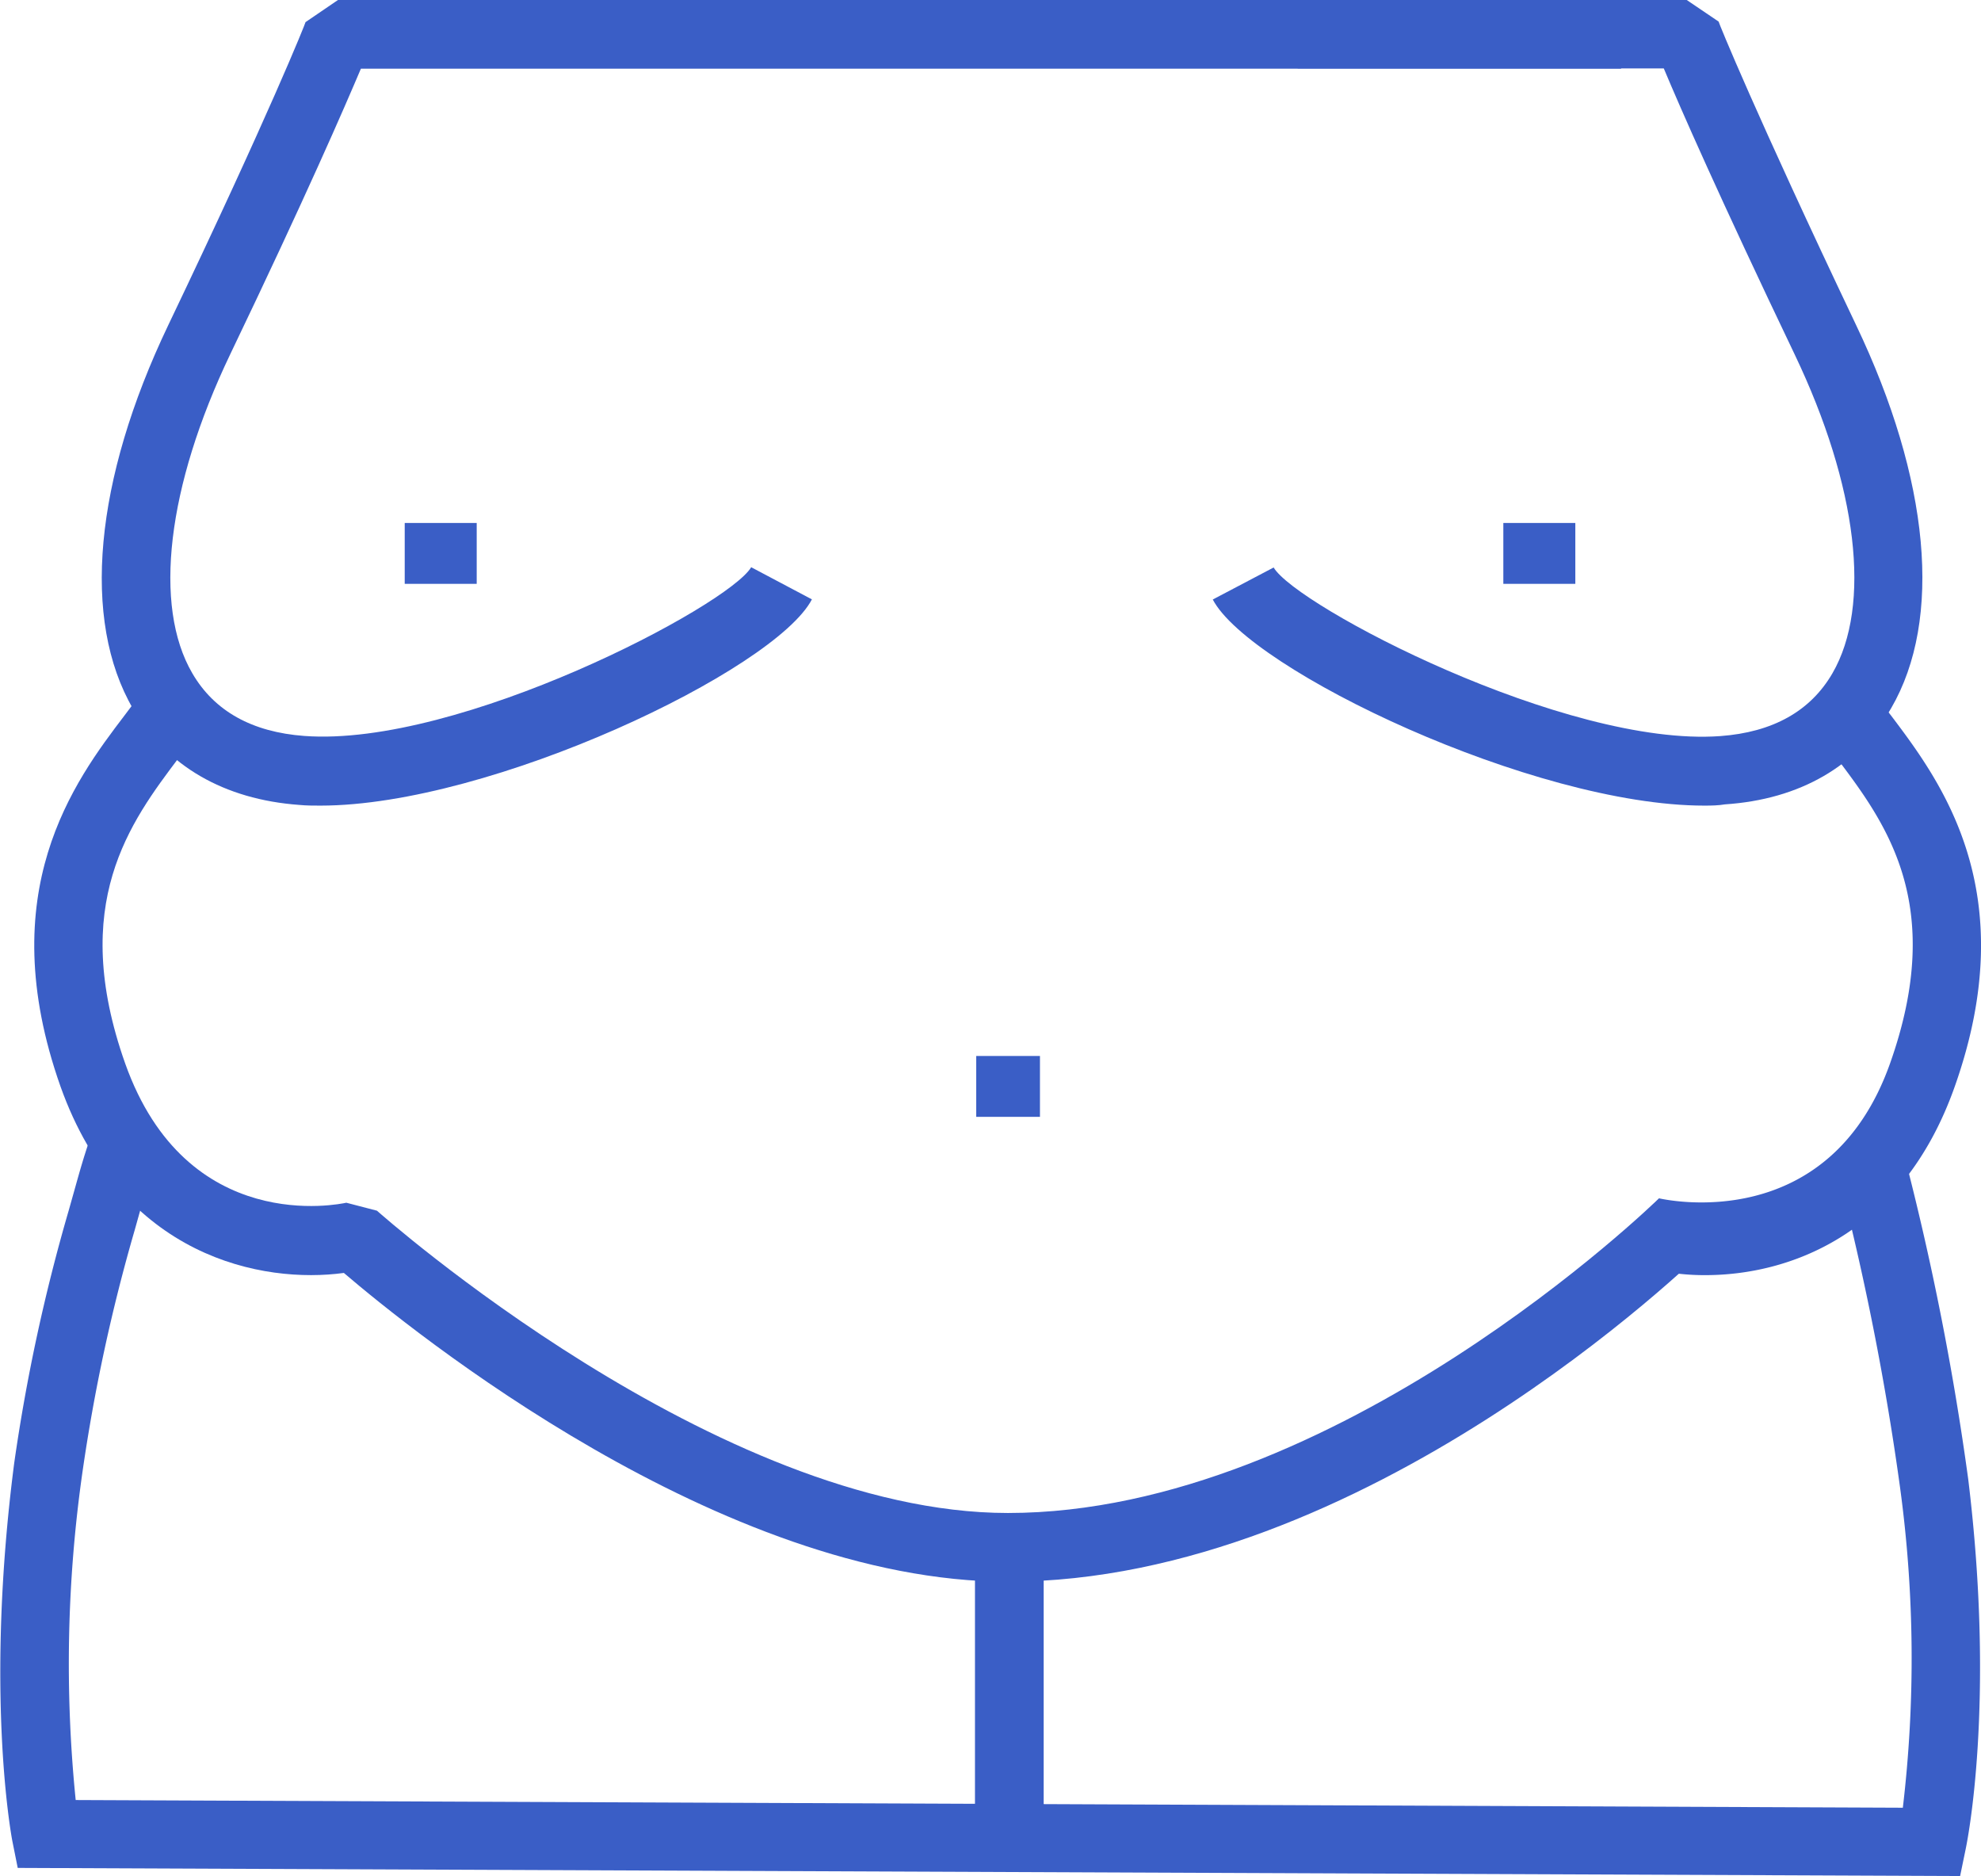 <svg xmlns="http://www.w3.org/2000/svg" viewBox="0 0 144.2 136.53"><defs><style>.cls-1{fill:#3a5ec6;}</style></defs><title>6</title><g id="Capa_2" data-name="Capa 2"><g id="Capa_1-2" data-name="Capa 1"><path class="cls-1" d="M73.37,115.11c-20.89,0-43.45-18.29-48.34-22.47-5.86.8-16.18-1.08-20.63-13.58-5-14.16,1-22.18,4.67-27,.55-.73,1.07-1.41,1.48-2l4.15,2.78c-.49.73-1,1.47-1.65,2.26C9.46,59.86,5,65.77,9.11,77.39,13.59,90,24.74,87.63,25.21,87.53l2.23.58c.25.22,24.77,22,45.93,22,23.88,0,47.16-22.67,47.39-22.9l3.52,3.56C123.27,91.76,99.32,115.11,73.37,115.11Z"/><path class="cls-1" d="M124.13,92.8a16.72,16.72,0,0,1-3.71-.4l.34-5.19c.48.1,12.36,2.75,16.82-9.82,4.12-11.62-.34-17.53-3.93-22.29-.59-.78-1.15-1.52-1.63-2.25l4.15-2.78c.41.61.93,1.3,1.48,2,3.61,4.79,9.66,12.81,4.64,27C138.43,90,130.08,92.8,124.13,92.8Z"/><path class="cls-1" d="M23.32,58.63c-.53,0-1,0-1.53-.05-5.49-.4-9.67-2.84-12.11-7-3.76-6.47-2.82-16.64,2.56-27.9,7.39-15.45,10-22,10-22.07L24.6,0H118V5H26.27c-1.17,2.76-4,9.3-9.52,20.8C12.16,35.4,11.13,44.09,14,49c1.6,2.75,4.34,4.28,8.16,4.56,11.27.83,30.84-9.46,32.52-12.28l4.42,2.34C56.41,48.77,35.75,58.63,23.32,58.63Z"/><path class="cls-1" d="M124.06,58.63c-12.43,0-33.09-9.86-35.78-15l4.43-2.33c1.66,2.81,21.25,13.09,32.51,12.27,3.82-.28,6.56-1.81,8.16-4.56,2.87-4.94,1.84-13.63-2.75-23.23-5.5-11.5-8.35-18-9.52-20.8H94.46V0h28.32l2.32,1.57c0,.07,2.65,6.62,10,22.07,5.38,11.26,6.32,21.43,2.56,27.9-2.44,4.2-6.63,6.64-12.11,7C125.1,58.62,124.58,58.63,124.06,58.63Z"/><path class="cls-1" d="M142.68,136.53,1.29,135.94l-.4-2c-.08-.44-2-10.84.14-27.43A132.72,132.72,0,0,1,5,88.1l.4-1.42c.45-1.6.61-2.2,1.21-4l4.75,1.55c-.56,1.72-.71,2.25-1.14,3.81l-.4,1.43A129,129,0,0,0,6,107.15,98.62,98.62,0,0,0,5.51,131l133,.56a92.28,92.28,0,0,0-.2-23.29,199.09,199.09,0,0,0-4.57-23.06l4.85-1.23a202.61,202.61,0,0,1,4.68,23.67c2,16.38-.1,26.52-.19,26.94Z"/><rect class="cls-1" x="70.97" y="114.34" width="5" height="19.41"/><rect class="cls-1" x="71.06" y="76.85" width="4.64" height="4.43"/><rect class="cls-1" x="29.46" y="38.06" width="5.24" height="4.43"/><rect class="cls-1" x="109.43" y="38.06" width="5.24" height="4.43"/></g></g></svg>